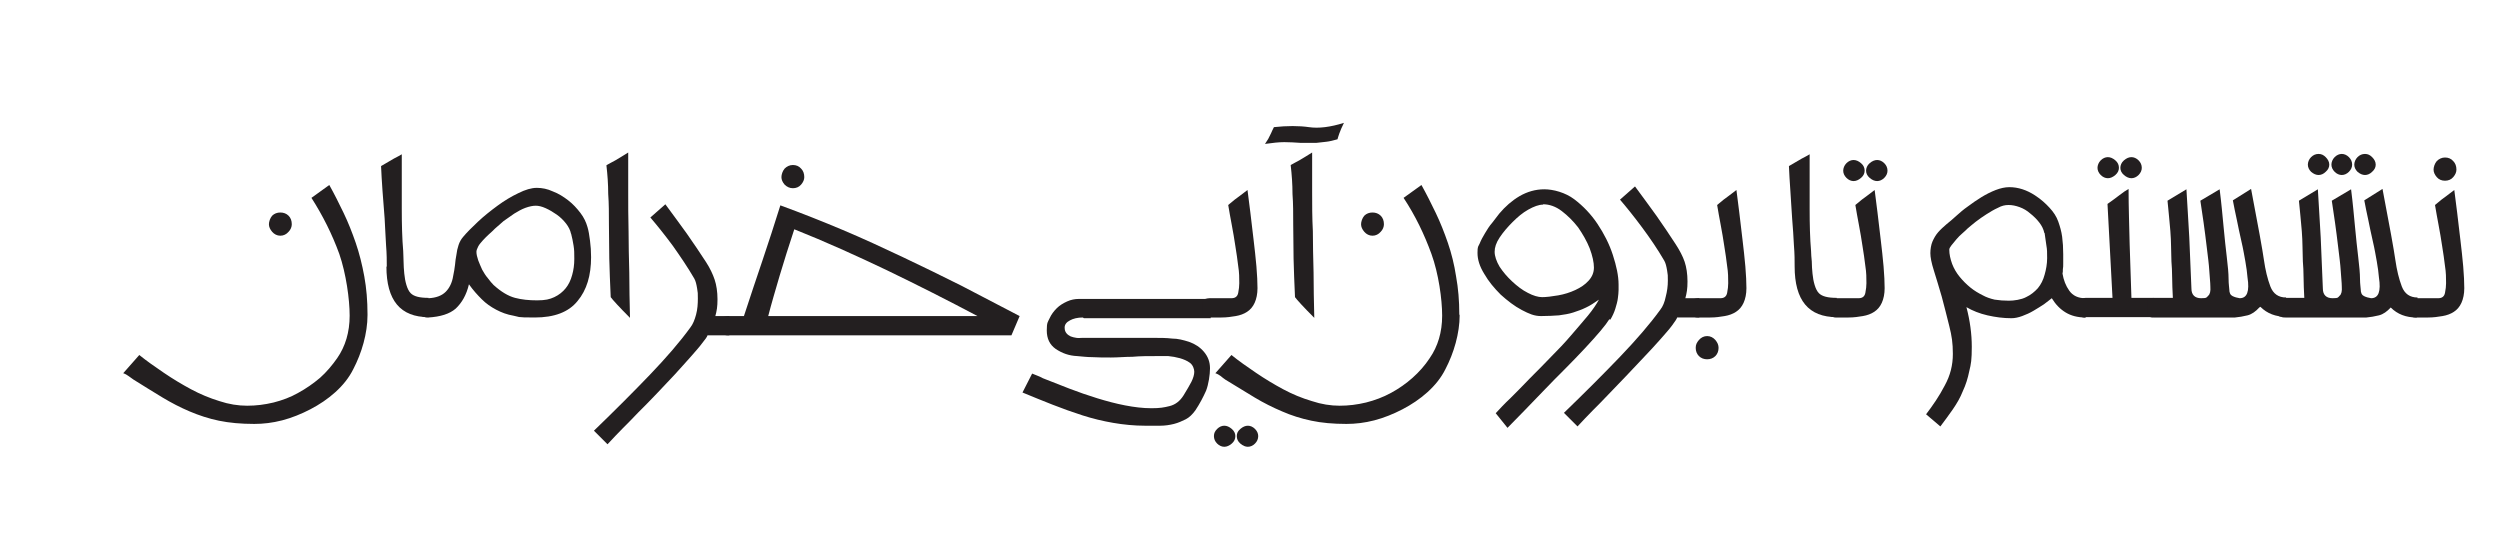 <?xml version="1.0" encoding="UTF-8"?>
<svg id="Layer_1" data-name="Layer 1" xmlns="http://www.w3.org/2000/svg" version="1.1" viewBox="0 0 700 150">
  <defs>
    <style>
      .cls-1 {
        fill: #231f20;
        stroke-width: 0px;
      }
    </style>
  </defs>
  <path class="cls-1" d="M102.9,88.3c0,2.5-.4,5.1-1.1,7.7-.7,2.6-1.7,5.1-2.9,7.4-1.2,2.4-2.9,4.5-5,6.4-2.1,1.9-4.5,3.5-7,4.8-2.5,1.3-5.2,2.4-7.9,3.1-2.7.7-5.3,1-7.8,1-3.7,0-7-.3-9.9-.9-2.9-.6-5.6-1.5-8.2-2.6s-5.1-2.4-7.6-3.9-5.2-3.2-8.1-5c-.5-.3-.9-.7-1.4-1-.4-.3-.9-.6-1.5-.8l4.5-5.1c2.1,1.7,4.4,3.3,6.9,5,2.5,1.7,5,3.2,7.6,4.6,2.6,1.4,5.3,2.5,7.9,3.3,2.7.9,5.3,1.3,7.8,1.3s4.9-.3,7.4-.9c2.4-.6,4.8-1.5,6.9-2.7,2.2-1.2,4.2-2.6,6.1-4.2,1.8-1.6,3.4-3.5,4.8-5.5,2.3-3.3,3.5-7.3,3.5-11.9s-1-11.8-2.9-17.3c-2-5.5-4.6-10.7-7.8-15.7l5-3.6c1.4,2.5,2.7,5.1,4,7.8,1.3,2.7,2.4,5.5,3.4,8.4,1,2.9,1.8,6.1,2.4,9.4.6,3.3.9,6.8.9,10.6ZM81.7,62.8c0,.7-.3,1.5-.9,2.1-.6.7-1.4,1.1-2.3,1.1s-1.7-.4-2.3-1.1c-.6-.7-.9-1.4-.9-2.1s.3-1.7.9-2.4c.6-.6,1.4-.9,2.3-.9s1.7.3,2.3.9c.6.6.9,1.4.9,2.4Z"/>
  <path class="cls-1" d="M108.3,74.7c0-1.6,0-3.6-.2-6-.1-2.4-.3-4.9-.4-7.5-.2-2.6-.4-5.2-.6-7.8-.2-2.6-.3-4.9-.4-6.9,1.5-.9,2.7-1.6,3.6-2.1,1-.5,1.7-.9,2.2-1.2v15.3c0,4.3.1,8.3.4,11.8,0,.8.1,1.8.1,2.9,0,1.1.1,2.3.2,3.4.1,1.1.3,2.2.6,3.2.3,1,.7,1.8,1.2,2.3.9.9,2.5,1.3,5,1.3v5.4c-7.9,0-11.8-4.7-11.8-14.2Z"/>
  <path class="cls-1" d="M118.2,84.1c0-.2.2-.3.6-.4.4-.1.9-.2,1.2-.2,2.1-.1,3.7-.7,4.8-1.8,1-1,1.8-2.5,2.1-4.5.2-1,.4-2,.5-3s.2-2,.4-2.9c.1-.9.3-1.8.6-2.7.3-.9.7-1.6,1.3-2.3,1-1.2,2.4-2.6,4.1-4.2,1.7-1.6,3.6-3.1,5.5-4.5,1.9-1.4,3.9-2.6,5.8-3.5,2-1,3.7-1.5,5.2-1.5s3,.3,4.5,1c1.6.6,3,1.5,4.3,2.5,1.3,1,2.4,2.2,3.4,3.5,1,1.3,1.6,2.6,2,4,.3,1,.5,2.2.7,3.8.2,1.5.3,3,.3,4.6,0,5.1-1.2,9.2-3.8,12.3-2.5,3.1-6.5,4.6-12,4.6s-4.2-.2-5.9-.5c-1.8-.3-3.4-.9-4.9-1.7-1.5-.8-2.8-1.7-4-2.9-1.2-1.2-2.4-2.5-3.6-4.2-.7,3-2,5.2-3.7,6.8-1.7,1.5-4.3,2.3-7.7,2.5-.4,0-.8,0-1.2-.2-.4,0-.6-.2-.6-.5v-4.2ZM159.9,65.5c-.2-1-.7-2-1.4-2.9-.7-.9-1.6-1.8-2.6-2.5-1-.7-2-1.3-3.1-1.8-1.1-.5-2-.7-2.8-.7s-1.8.2-2.9.6c-1.1.4-2.1,1-3.1,1.6-1,.7-2,1.4-3,2.1-.9.8-1.7,1.5-2.4,2.1-.5.5-1.1,1.1-1.7,1.6-.6.6-1.2,1.1-1.7,1.7-.5.6-1,1.1-1.3,1.7-.3.6-.5,1.1-.5,1.5,0,.7.2,1.5.5,2.4.3.8.7,1.7,1.1,2.6.5.9,1,1.7,1.6,2.4.6.8,1.1,1.4,1.6,1.9,2.1,1.9,4.1,3.1,6,3.6,1.9.5,3.9.7,6.2.7s3.5-.3,4.8-.9c1.3-.6,2.4-1.5,3.2-2.5.8-1,1.4-2.2,1.8-3.7.4-1.4.6-2.9.6-4.5s0-2.5-.2-3.7c-.2-1.2-.4-2.3-.7-3.4Z"/>
  <path class="cls-1" d="M169.9,46.2c.6-.3,1.4-.8,2.4-1.3,1-.6,2.2-1.3,3.6-2.2,0,3.7,0,7.4,0,11,0,3.6,0,7.3.1,11,0,3.7.1,7.6.2,11.6,0,4,.1,8.2.2,12.7-3.1-3.1-4.9-5.1-5.4-5.8-.2-3.9-.3-7.5-.4-10.8,0-3.4-.1-6.6-.1-9.6,0-3,0-5.8-.2-8.5,0-2.7-.2-5.4-.5-8Z"/>
  <path class="cls-1" d="M198.1,93.9c-.1.4-.6,1.1-1.5,2.2-.8,1.1-1.9,2.3-3.2,3.8-1.3,1.5-2.9,3.2-4.5,5-1.7,1.8-3.4,3.6-5.1,5.4-1.7,1.8-3.4,3.5-5.1,5.2-1.6,1.7-3.1,3.2-4.4,4.5-1.3,1.3-2.7,2.8-4.2,4.4l-3.8-3.8c5.9-5.7,11.1-10.9,15.7-15.7,4.6-4.8,8.4-9.2,11.3-13.2.7-.9,1.2-2.1,1.6-3.6.4-1.5.5-3,.5-4.5s0-1.7-.2-2.8c-.2-1.2-.4-2.1-.8-2.8-1.8-3.1-3.9-6.2-6.1-9.3-2.3-3.1-4.4-5.7-6.2-7.8l4.2-3.7c2.1,2.8,4.1,5.6,6,8.2,1.9,2.7,3.7,5.4,5.4,8,1.1,1.7,1.9,3.4,2.4,4.9.5,1.5.8,3.4.8,5.5s-.2,3.2-.6,4.7h3.9v5.4h-6Z"/>
  <path class="cls-1" d="M202.2,89.1c0-.2.2-.3.6-.4.4-.1.9-.2,1.2-.2h4.3c1.7-5.3,3.5-10.5,5.2-15.6,1.7-5.1,3.4-10.2,5-15.4,6,2.2,11.8,4.5,17.5,6.9,5.7,2.4,11.3,5,16.8,7.6,5.5,2.6,11,5.3,16.4,8,5.4,2.8,10.8,5.6,16.3,8.5l-2.3,5.4h-79.2c-.4,0-.8,0-1.2-.2-.4,0-.6-.2-.6-.5v-4.2ZM273.7,88.5c-8.3-4.4-16.8-8.7-25.3-12.8-8.6-4.1-17.2-8-26-11.5-1.5,4.6-2.9,8.9-4.1,13-1.2,4.1-2.3,7.8-3.2,11.3h58.7ZM225.2,49.6c0,.7-.3,1.4-.9,2.1-.6.7-1.4,1-2.3,1s-1.7-.4-2.3-1c-.6-.7-.9-1.4-.9-2.1s.3-1.7.9-2.4c.6-.6,1.4-1,2.3-1s1.7.3,2.3,1c.6.6.9,1.4.9,2.4Z"/>
  <path class="cls-1" d="M303.2,88.9c-1.5,0-2.7.3-3.6.8-1,.5-1.5,1.2-1.5,2s.2,1.2.5,1.6c.3.4.8.7,1.2.9.5.2,1,.3,1.6.4s1.1,0,1.7,0c3.7,0,7.1,0,10.2,0h9.4c2.1,0,3.9,0,5.5.2,1.6,0,3.1.4,4.7.9,1.7.6,3.1,1.5,4.2,2.8,1.1,1.3,1.7,2.8,1.7,4.6s-.4,4.5-1.1,6.3c-.8,1.8-1.8,3.7-3,5.5-.8,1.1-1.7,2-2.7,2.5s-2.1,1-3.3,1.3c-1.2.3-2.5.5-3.9.5-1.4,0-2.8,0-4.1,0-3.1,0-6.1-.3-9-.8-2.9-.5-5.8-1.2-8.6-2.1-2.8-.9-5.6-1.9-8.4-3-2.8-1.1-5.5-2.2-8.4-3.4l2.7-5.3c.5.2,1,.4,1.5.6.5.2,1,.4,1.5.7,2.3.9,4.8,1.9,7.4,2.9,2.6,1,5.2,1.9,7.8,2.7,2.6.8,5.2,1.5,7.8,2,2.6.5,5,.8,7.4.8s3.5-.2,5.1-.6c1.6-.4,2.9-1.4,3.9-3,.9-1.5,1.7-2.8,2.2-3.8.5-1,.8-2,.8-2.8s-.4-1.9-1.2-2.5c-.8-.6-1.8-1-2.8-1.3-1.1-.3-2.2-.5-3.3-.6-1.1,0-2,0-2.6,0-2.9,0-5.3,0-7.4.2-2.1,0-4.1.2-6,.2s-3.7,0-5.2-.1c-1.6,0-3-.2-4.3-.3-2.3-.1-4.2-.8-6-2-1.7-1.2-2.5-2.9-2.5-5.2s.3-2.3.8-3.4c.5-1.1,1.2-2,2-2.8.8-.8,1.8-1.4,2.9-1.9,1.1-.5,2.2-.7,3.3-.7h36.9v5.4h-35.5Z"/>
  <path class="cls-1" d="M345.9,122.1c0,.8-.3,1.5-1,2.1-.7.6-1.4.9-2.1.9s-1.4-.3-2-.9c-.6-.6-.9-1.3-.9-2.1s.3-1.4.9-2c.6-.6,1.3-.9,2-.9s1.4.3,2.1.9c.7.6,1,1.3,1,2ZM352.3,122.1c0,.8-.3,1.5-.9,2.1-.6.6-1.3.9-2,.9s-1.4-.3-2.1-.9c-.7-.6-1-1.3-1-2.1s.3-1.4,1-2c.7-.6,1.4-.9,2.1-.9s1.4.3,2,.9c.6.6.9,1.3.9,2Z"/>
  <path class="cls-1" d="M336.8,84.1c0-.2.2-.3.7-.4.4-.1.8-.2,1.2-.2h6.1c1.1,0,1.7-.5,1.9-1.5s.3-1.9.3-2.7c0-1.4,0-3-.3-4.8-.2-1.8-.5-3.7-.8-5.6-.3-1.9-.6-3.9-1-5.9-.4-2-.7-3.9-1-5.6,1.3-1.1,2.4-2,3.3-2.6.9-.7,1.6-1.2,2.1-1.6.2,1.7.5,3.8.8,6.3.3,2.5.6,5,.9,7.6.3,2.6.6,5.1.8,7.5.2,2.4.3,4.5.3,6.1s-.3,3-.8,4.1c-.5,1.1-1.2,1.9-2.1,2.5-.9.6-2,1-3.2,1.2-1.2.2-2.5.4-4,.4h-3.3c-.4,0-.8,0-1.2-.2-.4,0-.7-.2-.7-.5v-4.2Z"/>
  <path class="cls-1" d="M374.5,39c-1.1.3-2.2.6-3.2.7-1,.1-1.9.2-2.7.3h-4.5c-1.5-.1-3-.2-4.5-.2s-3.3.2-5.4.5l.9-1.4c.3-.5.5-1.1.8-1.6.2-.5.5-1.1.8-1.7,3.7-.4,7-.4,9.8,0,2.7.4,6,0,9.8-1.2-.6,1.2-1,2.2-1.3,3-.3.8-.4,1.3-.5,1.6ZM361.4,46.2c.6-.3,1.4-.8,2.4-1.3,1-.6,2.2-1.3,3.6-2.2,0,3.7,0,7.4,0,11,0,3.6,0,7.3.2,11,0,3.7.1,7.6.2,11.6,0,4,.1,8.2.2,12.7-3.1-3.1-4.9-5.1-5.4-5.8-.2-3.9-.3-7.5-.4-10.8,0-3.4-.1-6.6-.1-9.6,0-3,0-5.8-.2-8.5,0-2.7-.2-5.4-.5-8Z"/>
  <path class="cls-1" d="M408.7,88.3c0,2.5-.4,5.1-1.1,7.7-.7,2.6-1.7,5.1-2.9,7.4-1.2,2.4-2.9,4.5-5,6.4-2.1,1.9-4.5,3.5-7,4.8-2.5,1.3-5.2,2.4-7.9,3.1-2.7.7-5.3,1-7.8,1-3.7,0-7-.3-9.8-.9-2.9-.6-5.7-1.5-8.2-2.6-2.6-1.1-5.2-2.4-7.7-3.9s-5.2-3.2-8.2-5c-.5-.3-.9-.7-1.3-1-.4-.3-.9-.6-1.5-.8l4.5-5.1c2.1,1.7,4.4,3.3,6.9,5,2.5,1.7,5,3.2,7.6,4.6,2.6,1.4,5.3,2.5,8,3.3,2.7.9,5.3,1.3,7.8,1.3s4.9-.3,7.4-.9c2.4-.6,4.8-1.5,7-2.7,2.2-1.2,4.2-2.6,6-4.2,1.8-1.6,3.5-3.5,4.8-5.5,2.3-3.3,3.5-7.3,3.5-11.9s-1-11.8-3-17.3c-2-5.5-4.5-10.7-7.8-15.7l5-3.6c1.4,2.5,2.7,5.1,4,7.8,1.3,2.7,2.4,5.5,3.4,8.4,1,2.9,1.8,6.1,2.3,9.4.6,3.3.9,6.8.9,10.6ZM387.5,62.8c0,.7-.3,1.5-.9,2.1-.6.7-1.4,1.1-2.3,1.1s-1.7-.4-2.3-1.1c-.6-.7-.9-1.4-.9-2.1s.3-1.7.9-2.4c.6-.6,1.4-.9,2.3-.9s1.7.3,2.3.9c.6.6.9,1.4.9,2.4Z"/>
  <path class="cls-1" d="M450.6,89.4c-.5.8-1.3,1.9-2.5,3.3-1.2,1.4-2.6,3-4.3,4.8-1.7,1.8-3.5,3.7-5.5,5.7s-4,4-5.9,6c-1.9,2-3.8,3.9-5.6,5.8-1.8,1.8-3.4,3.5-4.7,4.8l-3.3-4.1c1.1-1.2,2.5-2.7,4.2-4.3,1.7-1.7,3.5-3.5,5.4-5.5,1.9-1.9,3.9-3.9,5.9-6,2-2,3.9-4,5.6-6,1.7-2,3.3-3.8,4.7-5.5s2.4-3.2,3.1-4.5c-1.3.9-2.5,1.7-3.6,2.2-1.2.6-2.4,1-3.6,1.4-1.2.4-2.6.6-4,.8-1.5.1-3.1.2-5,.2s-3.3-.6-5.4-1.7c-2.1-1.1-4-2.6-5.9-4.3-1.8-1.8-3.4-3.7-4.6-5.8-1.3-2.1-1.9-4-1.9-5.9s.2-1.7.6-2.6c.4-1,.9-1.9,1.5-2.9.6-1,1.2-2,2-2.9.7-.9,1.4-1.8,2-2.6,1.7-2,3.5-3.6,5.7-4.9,2.1-1.2,4.4-1.9,6.9-1.9s5.9.9,8.4,2.8c2.5,1.9,4.7,4.2,6.5,6.9,1.8,2.7,3.3,5.6,4.3,8.7,1,3.1,1.6,5.8,1.6,8.3s0,.8,0,1.5c0,.7-.1,1.5-.2,2.3-.1.9-.4,1.9-.7,2.9-.3,1-.8,2.1-1.4,3.1ZM432,57.3c-1.1,0-2.5.5-4.1,1.4-1.6.9-3,2.1-4.4,3.5-1.4,1.4-2.6,2.8-3.6,4.3-1,1.5-1.4,2.8-1.4,4s.5,2.7,1.4,4.2c1,1.5,2.1,2.8,3.5,4.1,1.4,1.3,2.8,2.4,4.4,3.2,1.5.8,2.9,1.2,4,1.2s2.8-.2,4.5-.5c1.7-.3,3.3-.8,4.8-1.5,1.5-.7,2.7-1.5,3.7-2.6,1-1.1,1.5-2.3,1.5-3.7s-.4-3.3-1.2-5.4c-.8-2-1.9-3.9-3.2-5.8-1.4-1.8-2.9-3.3-4.6-4.6-1.7-1.3-3.5-1.9-5.2-1.9Z"/>
  <path class="cls-1" d="M469.6,88.9c-.1.4-.6,1.1-1.4,2.2-.8,1.1-1.9,2.3-3.2,3.8-1.3,1.5-2.9,3.2-4.6,5-1.7,1.8-3.4,3.6-5.1,5.4-1.7,1.8-3.4,3.5-5,5.2-1.6,1.7-3.1,3.2-4.4,4.5-1.3,1.3-2.7,2.8-4.2,4.4l-3.8-3.8c5.9-5.7,11.1-10.9,15.7-15.7,4.6-4.8,8.4-9.2,11.3-13.2.7-.9,1.2-2.1,1.5-3.6.4-1.5.6-3,.6-4.5s0-1.7-.2-2.8c-.2-1.2-.4-2.1-.8-2.8-1.8-3.1-3.9-6.2-6.2-9.3-2.3-3.1-4.4-5.7-6.2-7.8l4.2-3.7c2.1,2.8,4.1,5.6,6,8.2,1.9,2.7,3.7,5.4,5.4,8,1.1,1.7,2,3.4,2.5,4.9.5,1.5.8,3.4.8,5.5s-.2,3.2-.6,4.7h3.9v5.4h-6Z"/>
  <path class="cls-1" d="M473.7,84.1c0-.2.2-.3.7-.4.4-.1.8-.2,1.2-.2h6.1c1.1,0,1.7-.5,1.9-1.5s.3-1.9.3-2.7c0-1.4,0-3-.3-4.8-.2-1.8-.5-3.7-.8-5.6-.3-1.9-.6-3.9-1-5.9-.4-2-.7-3.9-1-5.6,1.3-1.1,2.4-2,3.3-2.6.9-.7,1.6-1.2,2.1-1.6.2,1.7.5,3.8.8,6.3.3,2.5.6,5,.9,7.6.3,2.6.6,5.1.8,7.5.2,2.4.3,4.5.3,6.1s-.3,3-.8,4.1c-.5,1.1-1.2,1.9-2.1,2.5-.9.6-2,1-3.2,1.2-1.2.2-2.5.4-4,.4h-3.3c-.4,0-.8,0-1.2-.2-.4,0-.7-.2-.7-.5v-4.2ZM481.2,97.4c0,.9-.3,1.7-.9,2.3-.6.6-1.4.9-2.3.9s-1.7-.3-2.3-.9c-.6-.6-.9-1.4-.9-2.3s.3-1.5.9-2.2c.6-.7,1.4-1.1,2.3-1.1s1.7.4,2.3,1.1c.6.7.9,1.4.9,2.2Z"/>
  <path class="cls-1" d="M502.5,74.7c0-1.6,0-3.6-.2-6-.1-2.4-.3-4.9-.5-7.5-.2-2.6-.3-5.2-.5-7.8-.2-2.6-.3-4.9-.4-6.9,1.5-.9,2.7-1.6,3.6-2.1,1-.5,1.7-.9,2.2-1.2v15.3c0,4.3.1,8.3.4,11.8,0,.8.1,1.8.2,2.9,0,1.1.1,2.3.2,3.4.1,1.1.3,2.2.6,3.2.3,1,.7,1.8,1.2,2.3.9.9,2.5,1.3,5,1.3v5.4c-7.9,0-11.8-4.7-11.8-14.2Z"/>
  <path class="cls-1" d="M512.4,84.1c0-.2.2-.3.7-.4.4-.1.8-.2,1.2-.2h6.1c1.1,0,1.7-.5,1.9-1.5s.3-1.9.3-2.7c0-1.4,0-3-.3-4.8-.2-1.8-.5-3.7-.8-5.6-.3-1.9-.6-3.9-1-5.9-.4-2-.7-3.9-1-5.6,1.3-1.1,2.4-2,3.3-2.6.9-.7,1.6-1.2,2.1-1.6.2,1.7.5,3.8.8,6.3.3,2.5.6,5,.9,7.6.3,2.6.6,5.1.8,7.5.2,2.4.3,4.5.3,6.1s-.3,3-.8,4.1c-.5,1.1-1.2,1.9-2.1,2.5-.9.6-2,1-3.2,1.2-1.2.2-2.5.4-4,.4h-3.3c-.4,0-.8,0-1.2-.2-.4,0-.7-.2-.7-.5v-4.2ZM522.1,47.8c0,.7-.3,1.4-1,2-.7.6-1.4.9-2.1.9s-1.4-.3-2-.9c-.6-.6-.9-1.3-.9-2s.3-1.5.9-2.1c.6-.6,1.3-.9,2-.9s1.4.3,2.1.9c.7.6,1,1.3,1,2.1ZM528.5,47.8c0,.7-.3,1.4-.9,2-.6.6-1.3.9-2,.9s-1.4-.3-2.1-.9c-.7-.6-1-1.3-1-2s.3-1.5,1-2.1c.7-.6,1.4-.9,2.1-.9s1.4.3,2,.9c.6.6.9,1.3.9,2.1Z"/>
  <path class="cls-1" d="M584,88.9c-2.3,0-4.1-.5-5.6-1.4-1.5-.9-2.8-2.2-3.9-4-.6.5-1.3,1-2.2,1.7-.9.6-1.9,1.2-2.9,1.8-1,.6-2.1,1.1-3.2,1.5-1.1.4-2.1.6-3,.6-2.3,0-4.5-.3-6.7-.8s-4.2-1.3-5.9-2.3c1,3.8,1.5,7.5,1.5,11.1s-.2,4.8-.7,6.8c-.4,2-1,3.9-1.8,5.6-.7,1.8-1.7,3.5-2.8,5.1s-2.3,3.2-3.5,4.8l-4-3.4c1.9-2.5,3.7-5.1,5.2-8,1.6-2.9,2.3-5.8,2.3-8.9s-.3-5-1-7.8c-.7-2.8-1.4-5.6-2.1-8.2-.8-2.7-1.5-5.1-2.2-7.3-.7-2.2-1-3.8-1-4.9s.2-2.4.6-3.3c.4-.9.9-1.8,1.6-2.6.7-.8,1.5-1.5,2.3-2.2.9-.7,1.8-1.5,2.8-2.4.9-.8,1.9-1.7,3.2-2.6,1.2-.9,2.5-1.8,3.8-2.6,1.3-.8,2.7-1.5,4-2,1.3-.5,2.6-.8,3.8-.8,2.5,0,4.9.8,7.2,2.3,1.7,1.1,3,2.3,4.1,3.5,1.1,1.2,1.9,2.4,2.4,3.8.5,1.4.9,2.8,1.1,4.3.2,1.5.3,3.1.3,4.9v1c0,.5,0,1,0,1.6,0,.6,0,1.1-.1,1.6,0,.5,0,.9-.1,1.2.3,1.8.9,3.4,1.9,4.8,1,1.4,2.5,2.1,4.5,2.1v5.4ZM572.4,65.2c-.2-1-.7-2-1.4-2.9-.7-.9-1.6-1.8-2.5-2.5-.9-.8-1.9-1.4-3-1.8-1.1-.4-2.1-.6-3.1-.6s-1.9.2-3,.8c-1.1.5-2.1,1.1-3.2,1.8-1.1.7-2.1,1.4-3,2.1-.9.7-1.7,1.4-2.3,1.9-.3.3-.8.8-1.4,1.3-.6.5-1.2,1.1-1.7,1.7-.5.6-1,1.2-1.4,1.7-.4.5-.6.9-.6,1.2,0,1.3.3,2.6.8,4,.5,1.3,1.2,2.5,2.1,3.6.9,1.1,1.9,2.1,3,3,1.1.9,2.3,1.6,3.5,2.2.9.5,2,.9,3.3,1.2,1.3.2,2.6.3,4,.3s3.5-.3,4.8-1c1.3-.6,2.4-1.5,3.3-2.5.9-1.1,1.5-2.3,1.9-3.8.4-1.4.7-3,.7-4.6s0-2.4-.2-3.5c-.2-1.2-.3-2.3-.5-3.5Z"/>
  <path class="cls-1" d="M584,88.9c-.4,0-.8,0-1.2-.2-.4,0-.7-.2-.7-.5v-4.2c0-.2.2-.3.7-.4.4-.1.8-.2,1.2-.2h7.5l-1.4-26.3c1.3-.9,2.5-1.8,3.4-2.5.9-.7,1.8-1.3,2.5-1.7,0,5.3.2,10.4.3,15.4.2,5,.3,10,.5,15.1h6.2v5.4h-19ZM593.3,47c0,.7-.3,1.4-1,2-.7.6-1.4.9-2.1.9s-1.4-.3-2-.9c-.6-.6-.9-1.3-.9-2s.3-1.5.9-2.1c.6-.6,1.3-.9,2-.9s1.4.3,2.1.9c.7.6,1,1.3,1,2.1ZM599.7,47c0,.7-.3,1.4-.9,2-.6.6-1.3.9-2,.9s-1.4-.3-2.1-.9c-.7-.6-1-1.3-1-2s.3-1.5,1-2.1c.7-.6,1.4-.9,2.1-.9s1.4.3,2,.9c.6.6.9,1.3.9,2.1Z"/>
  <path class="cls-1" d="M632.6,86.1c-1,1.1-2.1,1.9-3.3,2.2-1.2.3-2.4.5-3.5.6h-22.7c-.4,0-.8,0-1.2-.2-.4,0-.7-.2-.7-.5v-4.2c0-.2.2-.3.7-.4.4-.1.8-.2,1.2-.2h5.3c-.1-2.1-.2-4-.2-5.7,0-1.7-.1-3.2-.2-4.5,0-1.3-.1-2.7-.1-4.1,0-1.4-.1-2.9-.2-4.4-.1-1.5-.3-3-.4-4.4-.1-1.4-.3-2.8-.4-4.1l5.3-3.2c.3,4.4.5,8.9.8,13.5.2,4.6.4,9.4.6,14.3,0,1.8,1,2.7,2.7,2.7s1.5-.2,2-.7c.5-.4.7-1.3.6-2.5,0-1.2-.2-2.7-.3-4.5-.1-1.8-.4-4-.7-6.5-.3-2.5-.6-4.9-.9-7-.3-2.2-.6-4.2-.9-6.1l5.4-3.2c.5,3.9.8,7.4,1.1,10.5.3,3.2.6,6,.9,8.5.3,2.5.5,4.6.5,6.1s.2,2.5.2,2.9c0,1,.3,1.6.9,1.9.6.3,1.3.5,2,.6,2.1,0,2.8-1.9,2.2-5.8-.1-1.3-.3-2.8-.6-4.5-.3-1.6-.6-3.5-1.1-5.6-.5-2.1-.9-4.2-1.3-6.1-.4-1.9-.8-3.7-1.1-5.4l5.1-3.2c1,5.2,1.8,9.5,2.4,12.8.6,3.3,1,5.7,1.2,7.1.4,2.8,1,5.3,1.8,7.4.8,2.1,2.3,3.1,4.4,3.1v5.4c-2.9,0-5.3-.9-7.2-2.8Z"/>
  <path class="cls-1" d="M676.6,88.9c-2.9,0-5.3-.9-7.2-2.8-1,1.1-2.1,1.9-3.3,2.2-1.2.3-2.4.5-3.5.6h-22.7c-.4,0-.8,0-1.2-.2-.4,0-.7-.2-.7-.5v-4.2c0-.2.2-.3.7-.4.4-.1.8-.2,1.2-.2h5.3c-.1-2.1-.2-4-.2-5.7,0-1.7-.1-3.2-.2-4.5,0-1.3-.1-2.7-.1-4.1,0-1.4-.1-2.9-.2-4.4-.1-1.5-.3-3-.4-4.4-.1-1.4-.3-2.8-.4-4.1l5.3-3.2c.3,4.4.5,8.9.8,13.5.2,4.6.4,9.4.6,14.3,0,1.8,1,2.7,2.7,2.7s1.5-.2,2-.7c.5-.4.7-1.3.6-2.5,0-1.2-.2-2.7-.3-4.5-.1-1.8-.4-4-.7-6.5-.3-2.5-.6-4.9-.9-7-.3-2.2-.6-4.2-.9-6.1l5.4-3.2c.5,3.9.8,7.4,1.1,10.5.3,3.2.6,6,.9,8.5.3,2.5.5,4.6.5,6.1s.2,2.5.2,2.9c0,1,.3,1.6.9,1.9.6.3,1.3.5,2,.6,2.1,0,2.8-1.9,2.2-5.8-.1-1.3-.3-2.8-.6-4.5-.3-1.6-.6-3.5-1.1-5.6-.5-2.1-.9-4.2-1.3-6.1-.4-1.9-.8-3.7-1.1-5.4l5.1-3.2c1,5.2,1.8,9.5,2.4,12.8.6,3.3,1,5.7,1.2,7.1.4,2.8,1,5.3,1.8,7.4.8,2.1,2.3,3.1,4.4,3.1v5.4ZM652.2,46.1c0,.7-.3,1.4-1,2-.6.6-1.3.9-2,.9s-1.4-.3-2.1-.9c-.6-.6-.9-1.3-.9-2s.3-1.5.9-2.1c.6-.6,1.3-.9,2.1-.9s1.4.3,2,.9c.6.6,1,1.3,1,2.1ZM658.6,46.1c0,.7-.3,1.4-.9,2-.6.6-1.3.9-2,.9s-1.4-.3-2-.9c-.6-.6-.9-1.3-.9-2s.3-1.5.9-2.1c.6-.6,1.3-.9,2-.9s1.4.3,2,.9c.6.6.9,1.3.9,2.1ZM665.2,46.1c0,.7-.3,1.4-1,2-.6.6-1.3.9-2,.9s-1.4-.3-2.1-.9c-.6-.6-.9-1.3-.9-2s.3-1.5.9-2.1c.6-.6,1.3-.9,2.1-.9s1.4.3,2,.9c.6.6,1,1.3,1,2.1Z"/>
  <path class="cls-1" d="M674.7,84.1c0-.2.2-.3.7-.4.4-.1.8-.2,1.2-.2h6.1c1.1,0,1.7-.5,1.9-1.5s.3-1.9.3-2.7c0-1.4,0-3-.3-4.8-.2-1.8-.5-3.7-.8-5.6-.3-1.9-.6-3.9-1-5.9-.4-2-.7-3.9-1-5.6,1.3-1.1,2.4-2,3.3-2.6.9-.7,1.6-1.2,2.1-1.6.2,1.7.5,3.8.8,6.3.3,2.5.6,5,.9,7.6.3,2.6.6,5.1.8,7.5.2,2.4.3,4.5.3,6.1s-.3,3-.8,4.1c-.5,1.1-1.2,1.9-2.1,2.5-.9.6-2,1-3.2,1.2-1.2.2-2.5.4-4,.4h-3.3c-.4,0-.8,0-1.2-.2-.4,0-.7-.2-.7-.5v-4.2ZM687.8,47.5c0,.7-.3,1.4-.9,2.1-.6.7-1.4,1-2.3,1s-1.7-.3-2.3-1c-.6-.7-.9-1.4-.9-2.1s.3-1.7.9-2.4c.6-.6,1.4-1,2.3-1s1.7.3,2.3,1c.6.6.9,1.4.9,2.4Z"/>
</svg>